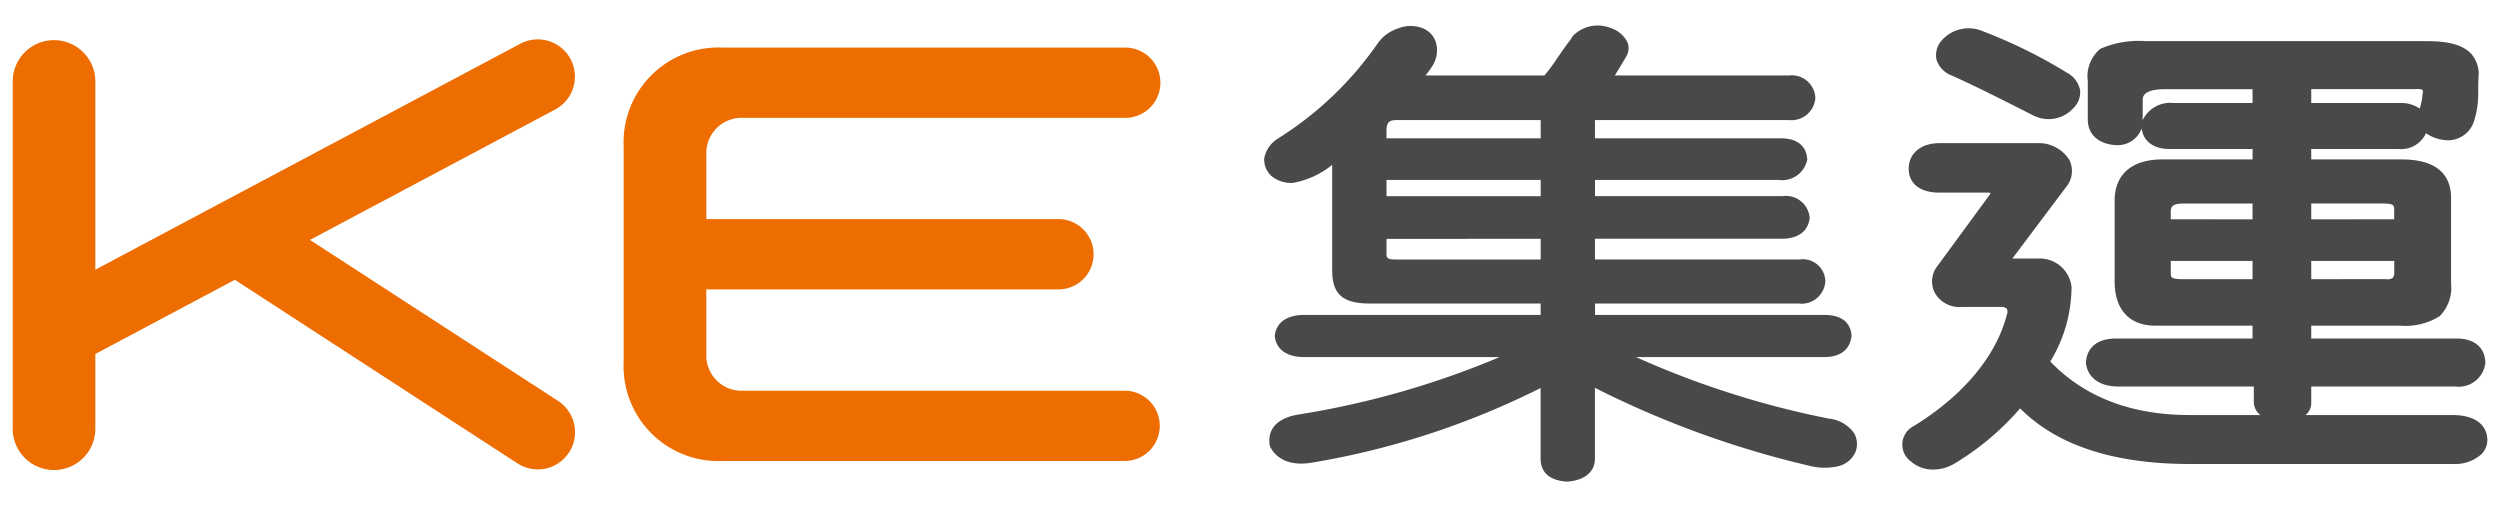 <svg xmlns="http://www.w3.org/2000/svg" viewBox="0 0 197 40"><path d="M153.8,5.951c2.109.948,4.678,2.257,6.378,3.125a2.77,2.77,0,0,0,1.258.311A2.629,2.629,0,0,0,163.4,8.5a1.7,1.7,0,0,0,.508-1.4,1.972,1.972,0,0,0-1.015-1.36,39.763,39.763,0,0,0-6.645-3.278,2.833,2.833,0,0,0-3.32.816,1.718,1.718,0,0,0-.325,1.444A1.98,1.98,0,0,0,153.8,5.951Z" style="fill:#4b4948"/><path d="M193.291,32.707H181.674a1.216,1.216,0,0,0,.452-.971V30.457h11.361a2.109,2.109,0,0,0,2.362-1.909c-.06-1.191-.885-1.873-2.262-1.873H182.126V25.663h6.984a5.132,5.132,0,0,0,3.127-.741,3.17,3.17,0,0,0,.907-2.581V15.574c0-1.374-.674-3.012-3.886-3.012h-7.132v-.819h6.886a2.161,2.161,0,0,0,2.156-1.245,3.086,3.086,0,0,0,1.263.509,2.165,2.165,0,0,0,2.515-1.438,6.952,6.952,0,0,0,.31-1.537,8.567,8.567,0,0,0,.027-.873c0-.317,0-.678.024-1.078a2.4,2.4,0,0,0-.59-1.856c-.634-.67-1.728-.982-3.443-.982H169.142a7.655,7.655,0,0,0-3.632.6,2.837,2.837,0,0,0-.992,2.569V9.426c0,1.148.82,1.916,2.176,2.007a2.008,2.008,0,0,0,2.069-1.32c.119,1.013.938,1.63,2.2,1.63h6.54v.819h-7.131c-2.375,0-3.738,1.183-3.738,3.244v6.38c0,2.209,1.165,3.477,3.2,3.477H177.5v1.012h-10.77c-1.441,0-2.3.7-2.362,1.913l0,.034.006.035c.174,1.144,1.106,1.8,2.553,1.8H177.6v1.2a1.289,1.289,0,0,0,.52,1.048h-5.584c-4.6,0-8.286-1.419-10.974-4.219a11.34,11.34,0,0,0,1.676-5.871,2.521,2.521,0,0,0-2.6-2.245h-2.064l4.21-5.6a1.981,1.981,0,0,0,.3-2.136,2.833,2.833,0,0,0-2.547-1.353h-7.722c-1.442,0-2.41.806-2.41,2.007,0,1.184.9,1.891,2.41,1.891H156.6a1.192,1.192,0,0,1,.26.023,1.22,1.22,0,0,1-.144.241l-4.083,5.568a1.952,1.952,0,0,0-.178,2.048,2.205,2.205,0,0,0,2.079,1.129h3.1a.675.675,0,0,1,.505.138.6.6,0,0,1,0,.475c-.841,3.266-3.442,6.378-7.321,8.763a1.64,1.64,0,0,0-.246,2.793,2.627,2.627,0,0,0,1.764.644,3.315,3.315,0,0,0,1.64-.45,21.129,21.129,0,0,0,5.209-4.374c2.883,2.91,7.374,4.385,13.354,4.385h20.757a3.111,3.111,0,0,0,2.254-.783,1.587,1.587,0,0,0,.45-1.2C195.939,33.407,194.927,32.707,193.291,32.707ZM177.5,20.559V22h-5.458c-.984,0-.984-.157-.984-.467v-.971Zm-6.442-3.28V16.7c0-.362.074-.661.984-.661H177.5v1.244ZM182.127,22V20.559h6.54v.815a.772.772,0,0,1-.122.529.821.821,0,0,1-.566.093Zm0-4.717V16.035h5.6c.935,0,.935.169.935.506v.738Zm8.761-9.819-.008.072a3.643,3.643,0,0,1-.167.884l-.038.14a2.546,2.546,0,0,0-1.565-.441h-6.984V7.026l8.1,0c.535-.045.648.049.665.068.031.035.047.15,0,.368Zm-22.041.381c0-.674.936-.816,1.721-.816H177.5v1.09h-6.2a2.4,2.4,0,0,0-2.458,1.359Z" style="fill:#4b4948"/><path d="M44.963,4.66A2.931,2.931,0,0,0,41,3.446L7.513,21.25V6.364A3.257,3.257,0,0,0,1,6.364v27.36a3.257,3.257,0,1,0,6.513,0h0V27.893l10.992-5.846L40.778,36.515a2.934,2.934,0,0,0,3.2-4.921L24.426,18.905,43.751,8.626A2.939,2.939,0,0,0,44.963,4.66" style="fill:#ed6d00;fill-rule:evenodd"/><path d="M58.589,9.288H88.618a2.769,2.769,0,1,0,0-5.537H56.957a7.472,7.472,0,0,0-7.812,7.814V28.513a7.474,7.474,0,0,0,7.812,7.813H88.618a2.769,2.769,0,0,0,.077-5.537H58.583a2.782,2.782,0,0,1-2.924-2.928V22.805H83.405a2.77,2.77,0,0,0,0-5.54H55.659V12.218a2.783,2.783,0,0,1,2.93-2.93" style="fill:#ed6d00;fill-rule:evenodd"/><path d="M146.1,34.129a2.791,2.791,0,0,0-2-1.146,70.532,70.532,0,0,1-15.183-4.846h14.823c1.718,0,2.092-1.015,2.164-1.679-.036-.612-.358-1.639-2.115-1.639h-18.1v-.9h16.033a1.878,1.878,0,0,0,2.115-1.758,1.775,1.775,0,0,0-2.017-1.717H125.683v-1.63h14.706c1.288,0,2.095-.577,2.213-1.641a1.867,1.867,0,0,0-2.115-1.716h-14.8V14.178h14.459a2.017,2.017,0,0,0,2.257-1.559l.007-.041,0-.04c-.035-.613-.357-1.64-2.115-1.64H125.683V9.461h15.3a1.877,1.877,0,0,0,2.064-1.736l0-.04,0-.04a1.861,1.861,0,0,0-2.064-1.7H127.245c.242-.367.493-.8.71-1.168l.2-.335a1.3,1.3,0,0,0,.106-1.072,2.2,2.2,0,0,0-1.343-1.161,2.732,2.732,0,0,0-3,.648c-.018.029-.036.062-.056.1a1.1,1.1,0,0,1-.124.187c-.367.483-.72.993-1.041,1.457a14.675,14.675,0,0,1-.993,1.346h-9.377a7.492,7.492,0,0,0,.513-.7,2.28,2.28,0,0,0,.3-1.942,1.774,1.774,0,0,0-1.163-1.126,2.644,2.644,0,0,0-1.846.074,3.1,3.1,0,0,0-1.6,1.21,26.969,26.969,0,0,1-7.845,7.464,2.321,2.321,0,0,0-1.066,1.557,1.772,1.772,0,0,0,.569,1.387,2.425,2.425,0,0,0,1.711.537,6.805,6.805,0,0,0,3.075-1.417v8.3c0,1.889.828,2.626,2.951,2.626h13.477v.9H102.764c-1.349,0-2.191.59-2.309,1.619l0,.04,0,.039c.119,1.03.961,1.621,2.309,1.621h15.409a68.081,68.081,0,0,1-15.914,4.536c-2.223.408-2.329,1.71-2.2,2.449l.035.1c.573,1.081,1.768,1.514,3.369,1.221A63.239,63.239,0,0,0,121.4,30.574v5.567c0,.764.354,1.7,2.09,1.813,1.371-.094,2.19-.771,2.19-1.813v-5.58a75.427,75.427,0,0,0,16.946,6.153,4.757,4.757,0,0,0,2.175.035,1.975,1.975,0,0,0,1.42-1.154A1.728,1.728,0,0,0,146.1,34.129Zm-24.694-15.31v1.63h-11.46c-.688,0-.688-.2-.688-.428v-1.2Zm0-4.64v1.282H109.256V14.179Zm0-4.717V10.9H109.256v-.621c0-.686.276-.816.787-.816Z" style="fill:#4b4948"/></svg>